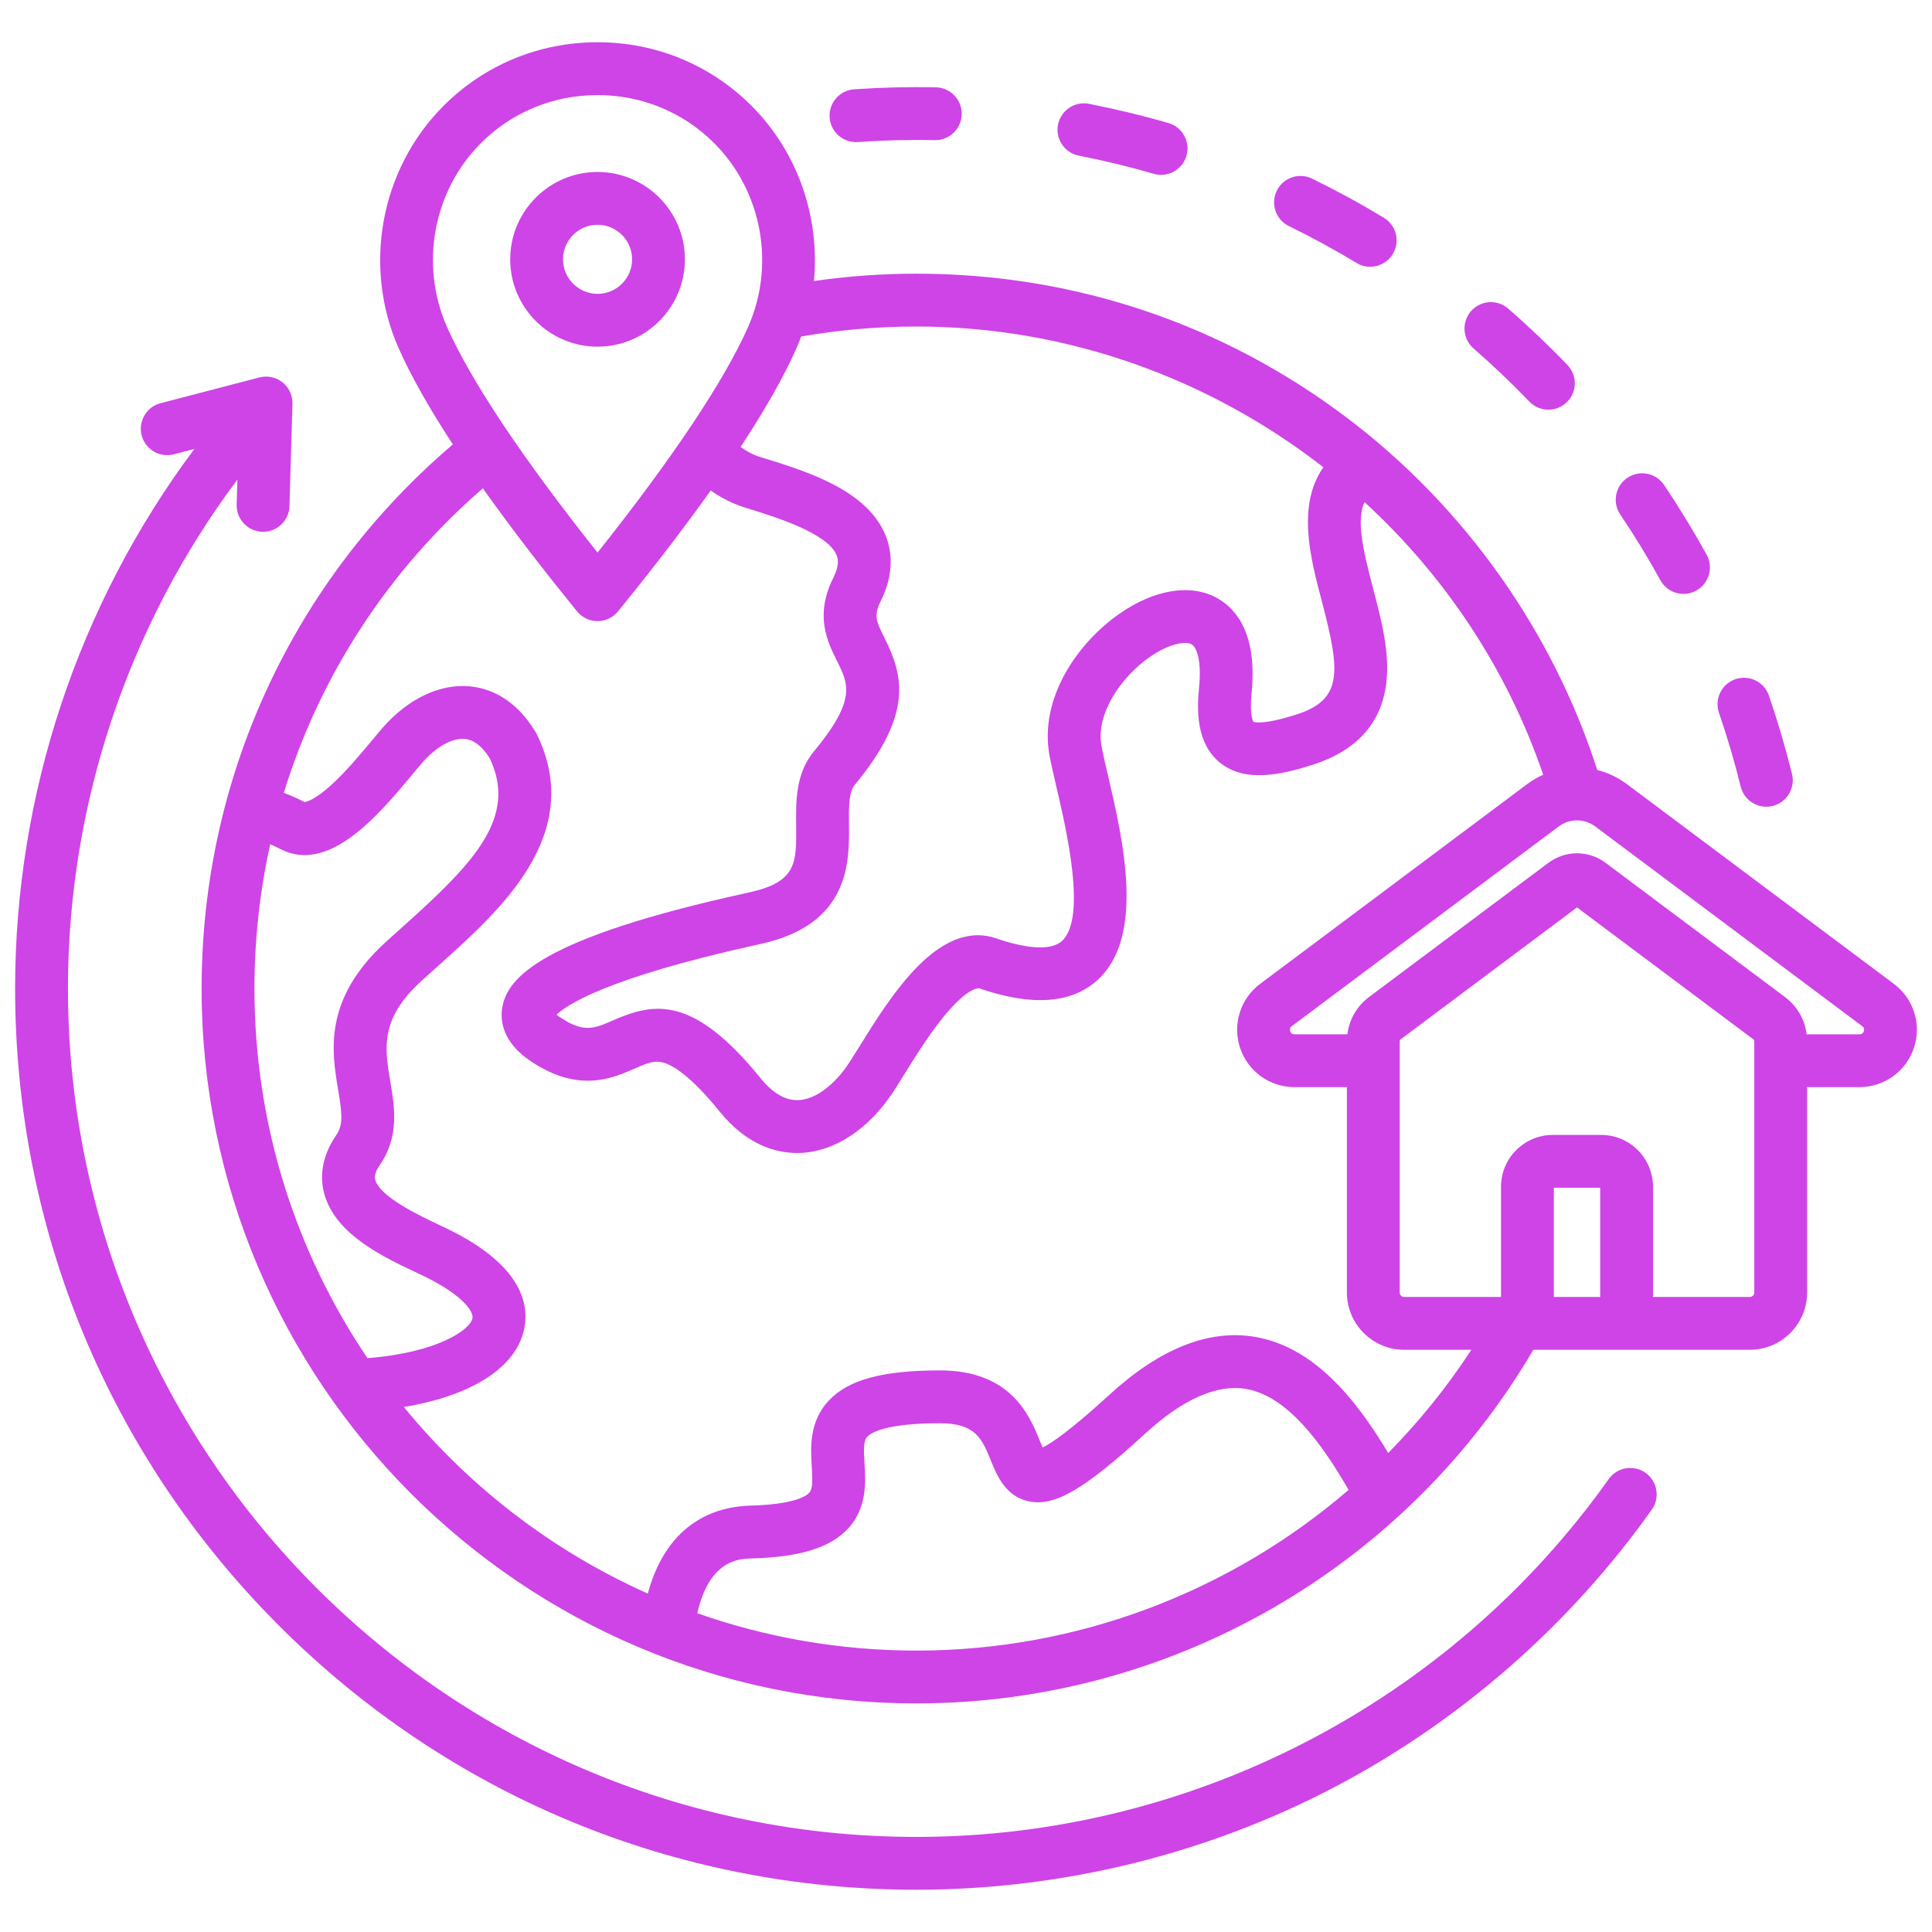 <svg width="88" height="88" viewBox="0 0 88 88" fill="none" xmlns="http://www.w3.org/2000/svg">
<path d="M75.237 68.763C71.517 74.001 66.555 78.353 60.886 81.347C55.028 84.44 48.408 86.075 41.741 86.075C30.776 86.075 20.466 81.805 12.713 74.051C4.959 66.297 0.688 55.988 0.688 45.023C0.688 36.164 3.575 27.514 8.852 20.451L7.921 20.693C7.278 20.861 6.621 20.476 6.453 19.833C6.286 19.19 6.671 18.533 7.314 18.365L11.815 17.192C12.181 17.096 12.571 17.179 12.868 17.415C13.164 17.651 13.332 18.012 13.321 18.391L13.185 23.054C13.166 23.718 12.614 24.241 11.948 24.221C11.284 24.202 10.761 23.648 10.78 22.984L10.813 21.846C5.824 28.503 3.095 36.664 3.095 45.023C3.095 66.332 20.432 83.669 41.741 83.669C54.24 83.669 66.029 77.576 73.275 67.37C73.66 66.828 74.411 66.701 74.952 67.085C75.494 67.47 75.622 68.221 75.237 68.763L75.237 68.763ZM75.627 26.427C75.847 26.826 76.258 27.051 76.683 27.051C76.879 27.051 77.078 27.002 77.262 26.901C77.844 26.581 78.056 25.849 77.736 25.267C77.14 24.186 76.488 23.116 75.796 22.089C75.424 21.538 74.677 21.392 74.126 21.763C73.575 22.134 73.429 22.882 73.8 23.433C74.452 24.401 75.067 25.409 75.627 26.427V26.427ZM67.118 15.872C67.999 16.639 68.854 17.453 69.659 18.291C69.895 18.538 70.211 18.661 70.527 18.661C70.827 18.661 71.127 18.55 71.36 18.326C71.84 17.866 71.855 17.105 71.395 16.625C70.541 15.735 69.633 14.871 68.698 14.057C68.197 13.621 67.437 13.674 67.001 14.175C66.565 14.676 66.618 15.436 67.119 15.873L67.118 15.872ZM79.287 35.831C79.422 36.379 79.913 36.746 80.454 36.746C80.549 36.746 80.646 36.735 80.743 36.711C81.388 36.552 81.782 35.901 81.624 35.255C81.328 34.057 80.975 32.856 80.572 31.684C80.356 31.055 79.672 30.721 79.043 30.937C78.415 31.153 78.081 31.837 78.296 32.465C78.676 33.57 79.009 34.702 79.287 35.831H79.287ZM58.708 10.298C59.758 10.812 60.794 11.376 61.788 11.977C61.983 12.095 62.198 12.151 62.41 12.151C62.817 12.151 63.214 11.945 63.44 11.571C63.784 11.002 63.602 10.263 63.034 9.919C61.979 9.281 60.879 8.681 59.764 8.136C59.168 7.845 58.447 8.092 58.155 8.689C57.864 9.286 58.111 10.007 58.708 10.298ZM38.987 6.472C39.015 6.472 39.043 6.471 39.071 6.469C40.237 6.388 41.417 6.359 42.578 6.383C43.241 6.399 43.792 5.869 43.806 5.205C43.819 4.541 43.292 3.991 42.627 3.978C41.395 3.952 40.142 3.983 38.905 4.068C38.242 4.114 37.742 4.689 37.788 5.352C37.832 5.986 38.36 6.472 38.987 6.472ZM49.142 7.091C50.288 7.315 51.435 7.592 52.551 7.916C52.663 7.948 52.776 7.964 52.887 7.964C53.409 7.964 53.889 7.622 54.042 7.095C54.227 6.457 53.86 5.79 53.222 5.605C52.037 5.261 50.819 4.967 49.603 4.729C48.951 4.601 48.319 5.028 48.191 5.68C48.064 6.332 48.49 6.964 49.142 7.091H49.142ZM87.177 47.729C86.822 48.799 85.826 49.517 84.699 49.517H82.312V58.872C82.312 60.311 81.141 61.481 79.702 61.481H69.842C64.004 71.433 53.306 77.588 41.744 77.588C23.79 77.588 9.183 62.981 9.183 45.027C9.183 35.419 13.341 26.45 20.627 20.243C19.544 18.586 18.72 17.127 18.165 15.877C16.506 12.141 17.326 7.697 20.205 4.819C22.071 2.952 24.562 1.924 27.218 1.924C29.874 1.924 32.365 2.952 34.231 4.819C36.347 6.935 37.349 9.896 37.074 12.8C38.615 12.579 40.18 12.466 41.744 12.466C48.918 12.466 55.722 14.753 61.42 19.081C66.724 23.109 70.726 28.765 72.753 35.071C73.237 35.194 73.695 35.412 74.109 35.721L86.263 44.813C87.166 45.488 87.533 46.66 87.177 47.729L87.177 47.729ZM36.493 15.328C36.424 15.512 36.352 15.696 36.271 15.877C35.703 17.156 34.855 18.654 33.733 20.359C34.026 20.568 34.327 20.723 34.636 20.818L34.784 20.864C36.755 21.475 39.454 22.311 40.316 24.336C40.594 24.989 40.784 26.051 40.107 27.399C39.783 28.044 39.92 28.318 40.286 29.052C41.119 30.718 41.642 32.485 38.929 35.756C38.653 36.089 38.661 36.804 38.669 37.561C38.688 39.251 38.72 42.079 34.699 42.985L34.483 43.033C27.541 44.559 25.765 45.813 25.35 46.217C25.395 46.254 25.454 46.299 25.531 46.35C26.598 47.055 27.069 46.85 27.923 46.476C29.776 45.666 31.56 45.305 34.645 49.112C35.204 49.803 35.789 50.138 36.382 50.108C37.145 50.07 38.004 49.434 38.679 48.405C38.813 48.201 38.967 47.951 39.14 47.674C40.582 45.352 42.762 41.843 45.387 42.745C46.841 43.244 47.899 43.287 48.366 42.865C49.514 41.828 48.575 37.803 48.124 35.869C47.994 35.312 47.882 34.831 47.806 34.424C47.323 31.844 49.041 29.327 50.957 27.977C52.587 26.829 54.281 26.565 55.488 27.27C56.329 27.761 57.275 28.904 57.008 31.564C56.903 32.614 57.09 32.874 57.092 32.877C57.098 32.877 57.459 33.057 59.062 32.541C61.17 31.863 61.051 30.591 60.21 27.397C59.686 25.409 59.06 23.028 60.277 21.284C55.089 17.241 48.602 14.872 41.744 14.872C39.98 14.872 38.217 15.026 36.493 15.328L36.493 15.328ZM20.364 14.9C21.454 17.354 23.814 20.887 27.218 25.169C30.622 20.888 32.982 17.354 34.072 14.9C35.33 12.068 34.71 8.7 32.53 6.52C31.118 5.108 29.231 4.331 27.218 4.331C25.205 4.331 23.318 5.108 21.906 6.52C19.726 8.7 19.106 12.068 20.364 14.9ZM11.59 45.027C11.59 51.257 13.489 57.051 16.738 61.862C19.897 61.615 21.41 60.585 21.52 60.046C21.585 59.722 21.012 58.926 19.166 58.058L19.049 58.003C17.454 57.254 15.271 56.229 14.768 54.367C14.602 53.754 14.564 52.793 15.323 51.693C15.648 51.221 15.574 50.667 15.403 49.648C15.111 47.905 14.71 45.518 17.573 42.905C17.832 42.669 18.1 42.429 18.372 42.186C21.578 39.318 23.589 37.232 22.309 34.542C21.968 33.992 21.584 33.695 21.168 33.658C20.595 33.608 19.874 34.009 19.239 34.734C19.106 34.886 18.95 35.074 18.777 35.282C17.276 37.084 15.008 39.807 12.8 38.687C12.629 38.6 12.465 38.524 12.307 38.457C11.835 40.589 11.59 42.789 11.59 45.027ZM41.744 75.182C49.076 75.182 56.032 72.507 61.427 67.863C60.209 65.747 58.636 63.58 56.748 63.264C55.419 63.042 53.871 63.732 52.146 65.313C49.357 67.87 48.017 68.644 46.836 68.378C45.79 68.143 45.407 67.202 45.127 66.515C44.728 65.535 44.439 64.827 42.81 64.827C40.349 64.827 39.678 65.256 39.505 65.441C39.328 65.629 39.338 66.026 39.377 66.657C39.429 67.508 39.5 68.673 38.633 69.62C37.832 70.493 36.434 70.927 34.231 70.985C33.681 70.999 32.313 71.037 31.762 73.481C34.888 74.581 38.247 75.182 41.744 75.182H41.744ZM67.018 61.481H63.959C62.52 61.481 61.349 60.311 61.349 58.872V49.517H58.962C57.835 49.517 56.839 48.799 56.484 47.729C56.128 46.66 56.495 45.488 57.398 44.814L69.552 35.722C69.785 35.547 70.033 35.404 70.291 35.288C68.639 30.45 65.795 26.213 62.153 22.872C61.791 23.652 62.031 24.861 62.537 26.785C62.922 28.246 63.32 29.758 63.138 31.161C62.905 32.959 61.782 34.194 59.8 34.832C58.344 35.3 56.704 35.656 55.573 34.742C54.494 33.87 54.509 32.374 54.615 31.324C54.739 30.084 54.509 29.485 54.275 29.348C53.987 29.18 53.213 29.332 52.343 29.945C51.058 30.85 49.899 32.527 50.172 33.982C50.238 34.337 50.344 34.794 50.468 35.323C51.15 38.246 52.18 42.664 49.979 44.651C48.8 45.716 46.991 45.84 44.606 45.02C44.503 44.985 44.063 45.087 43.269 45.972C42.492 46.839 41.736 48.055 41.184 48.944C41.006 49.231 40.837 49.502 40.691 49.726C39.58 51.419 38.053 52.434 36.502 52.512C36.439 52.515 36.374 52.517 36.307 52.517C35.352 52.517 34.022 52.165 32.776 50.627C31.456 48.999 30.648 48.515 30.202 48.396C29.808 48.291 29.497 48.414 28.888 48.681C27.883 49.12 26.364 49.785 24.205 48.358C22.821 47.443 22.782 46.402 22.882 45.863C23.13 44.532 24.613 42.739 33.966 40.683L34.17 40.638C36.292 40.16 36.283 39.3 36.264 37.587C36.251 36.484 36.237 35.232 37.077 34.22C39.013 31.886 38.644 31.148 38.134 30.127C37.694 29.247 37.092 28.041 37.956 26.319C38.242 25.75 38.176 25.453 38.102 25.278C37.677 24.279 35.332 23.553 34.072 23.162L33.923 23.116C33.38 22.948 32.862 22.686 32.372 22.342C31.182 24.014 29.776 25.85 28.151 27.847C27.923 28.128 27.58 28.291 27.218 28.291C26.856 28.291 26.513 28.128 26.285 27.847C24.628 25.81 23.199 23.942 21.994 22.243C17.675 25.985 14.568 30.783 12.927 36.112C13.229 36.226 13.543 36.366 13.872 36.532C13.935 36.527 14.307 36.467 15.095 35.75C15.757 35.148 16.406 34.368 16.928 33.742C17.116 33.516 17.285 33.313 17.429 33.148C18.586 31.828 20.025 31.141 21.381 31.261C22.23 31.336 23.442 31.759 24.397 33.345C24.416 33.375 24.432 33.406 24.448 33.437C26.673 37.989 22.802 41.451 19.975 43.979C19.71 44.217 19.448 44.451 19.195 44.682C17.3 46.412 17.52 47.727 17.776 49.249C17.974 50.427 18.198 51.763 17.303 53.059C17.019 53.472 17.073 53.672 17.091 53.738C17.303 54.524 19.173 55.403 20.072 55.825L20.19 55.88C23.683 57.523 24.123 59.312 23.878 60.523C23.52 62.288 21.483 63.578 18.395 64.086C21.366 67.72 25.168 70.649 29.507 72.584C30.417 69.224 32.746 68.617 34.168 68.579C36.161 68.527 36.714 68.152 36.859 67.994C37.024 67.814 37.013 67.424 36.975 66.803C36.922 65.937 36.85 64.751 37.752 63.792C38.645 62.843 40.205 62.42 42.81 62.42C46.058 62.42 46.902 64.493 47.355 65.607C47.396 65.708 47.445 65.827 47.491 65.932C47.871 65.746 48.719 65.19 50.52 63.54C52.819 61.431 55.048 60.54 57.145 60.89C59.813 61.336 61.72 63.658 63.231 66.181C64.635 64.757 65.906 63.186 67.018 61.481V61.481ZM72.886 54.101H70.775V59.075H72.886V54.101ZM79.906 47.448C79.906 47.386 79.894 47.364 79.845 47.327L71.831 41.332L63.816 47.327C63.767 47.364 63.755 47.386 63.755 47.448V58.872C63.755 58.982 63.848 59.075 63.958 59.075H68.369V54.054C68.369 52.754 69.427 51.695 70.728 51.695H72.933C74.234 51.695 75.292 52.753 75.292 54.054V59.075H79.702C79.812 59.075 79.906 58.982 79.906 58.872V47.448L79.906 47.448ZM84.822 46.741L72.668 37.648C72.166 37.273 71.494 37.274 70.994 37.648L58.839 46.741C58.759 46.8 58.735 46.876 58.767 46.97C58.798 47.065 58.862 47.111 58.962 47.111H61.372C61.458 46.425 61.805 45.826 62.375 45.4L70.526 39.303C70.908 39.017 71.359 38.866 71.831 38.866C72.302 38.866 72.753 39.017 73.135 39.303L81.286 45.4C81.856 45.826 82.204 46.425 82.289 47.111H84.699C84.799 47.111 84.863 47.065 84.894 46.97C84.926 46.876 84.902 46.8 84.822 46.741L84.822 46.741ZM27.218 15.79C25.024 15.79 23.239 14.006 23.239 11.812C23.239 9.618 25.024 7.833 27.218 7.833C29.412 7.833 31.197 9.618 31.197 11.812C31.197 14.006 29.412 15.79 27.218 15.79ZM27.218 13.384C28.085 13.384 28.791 12.679 28.791 11.812C28.791 10.944 28.085 10.239 27.218 10.239C26.351 10.239 25.645 10.944 25.645 11.812C25.645 12.679 26.351 13.384 27.218 13.384Z" fill="#CE44E7"/>
</svg>
